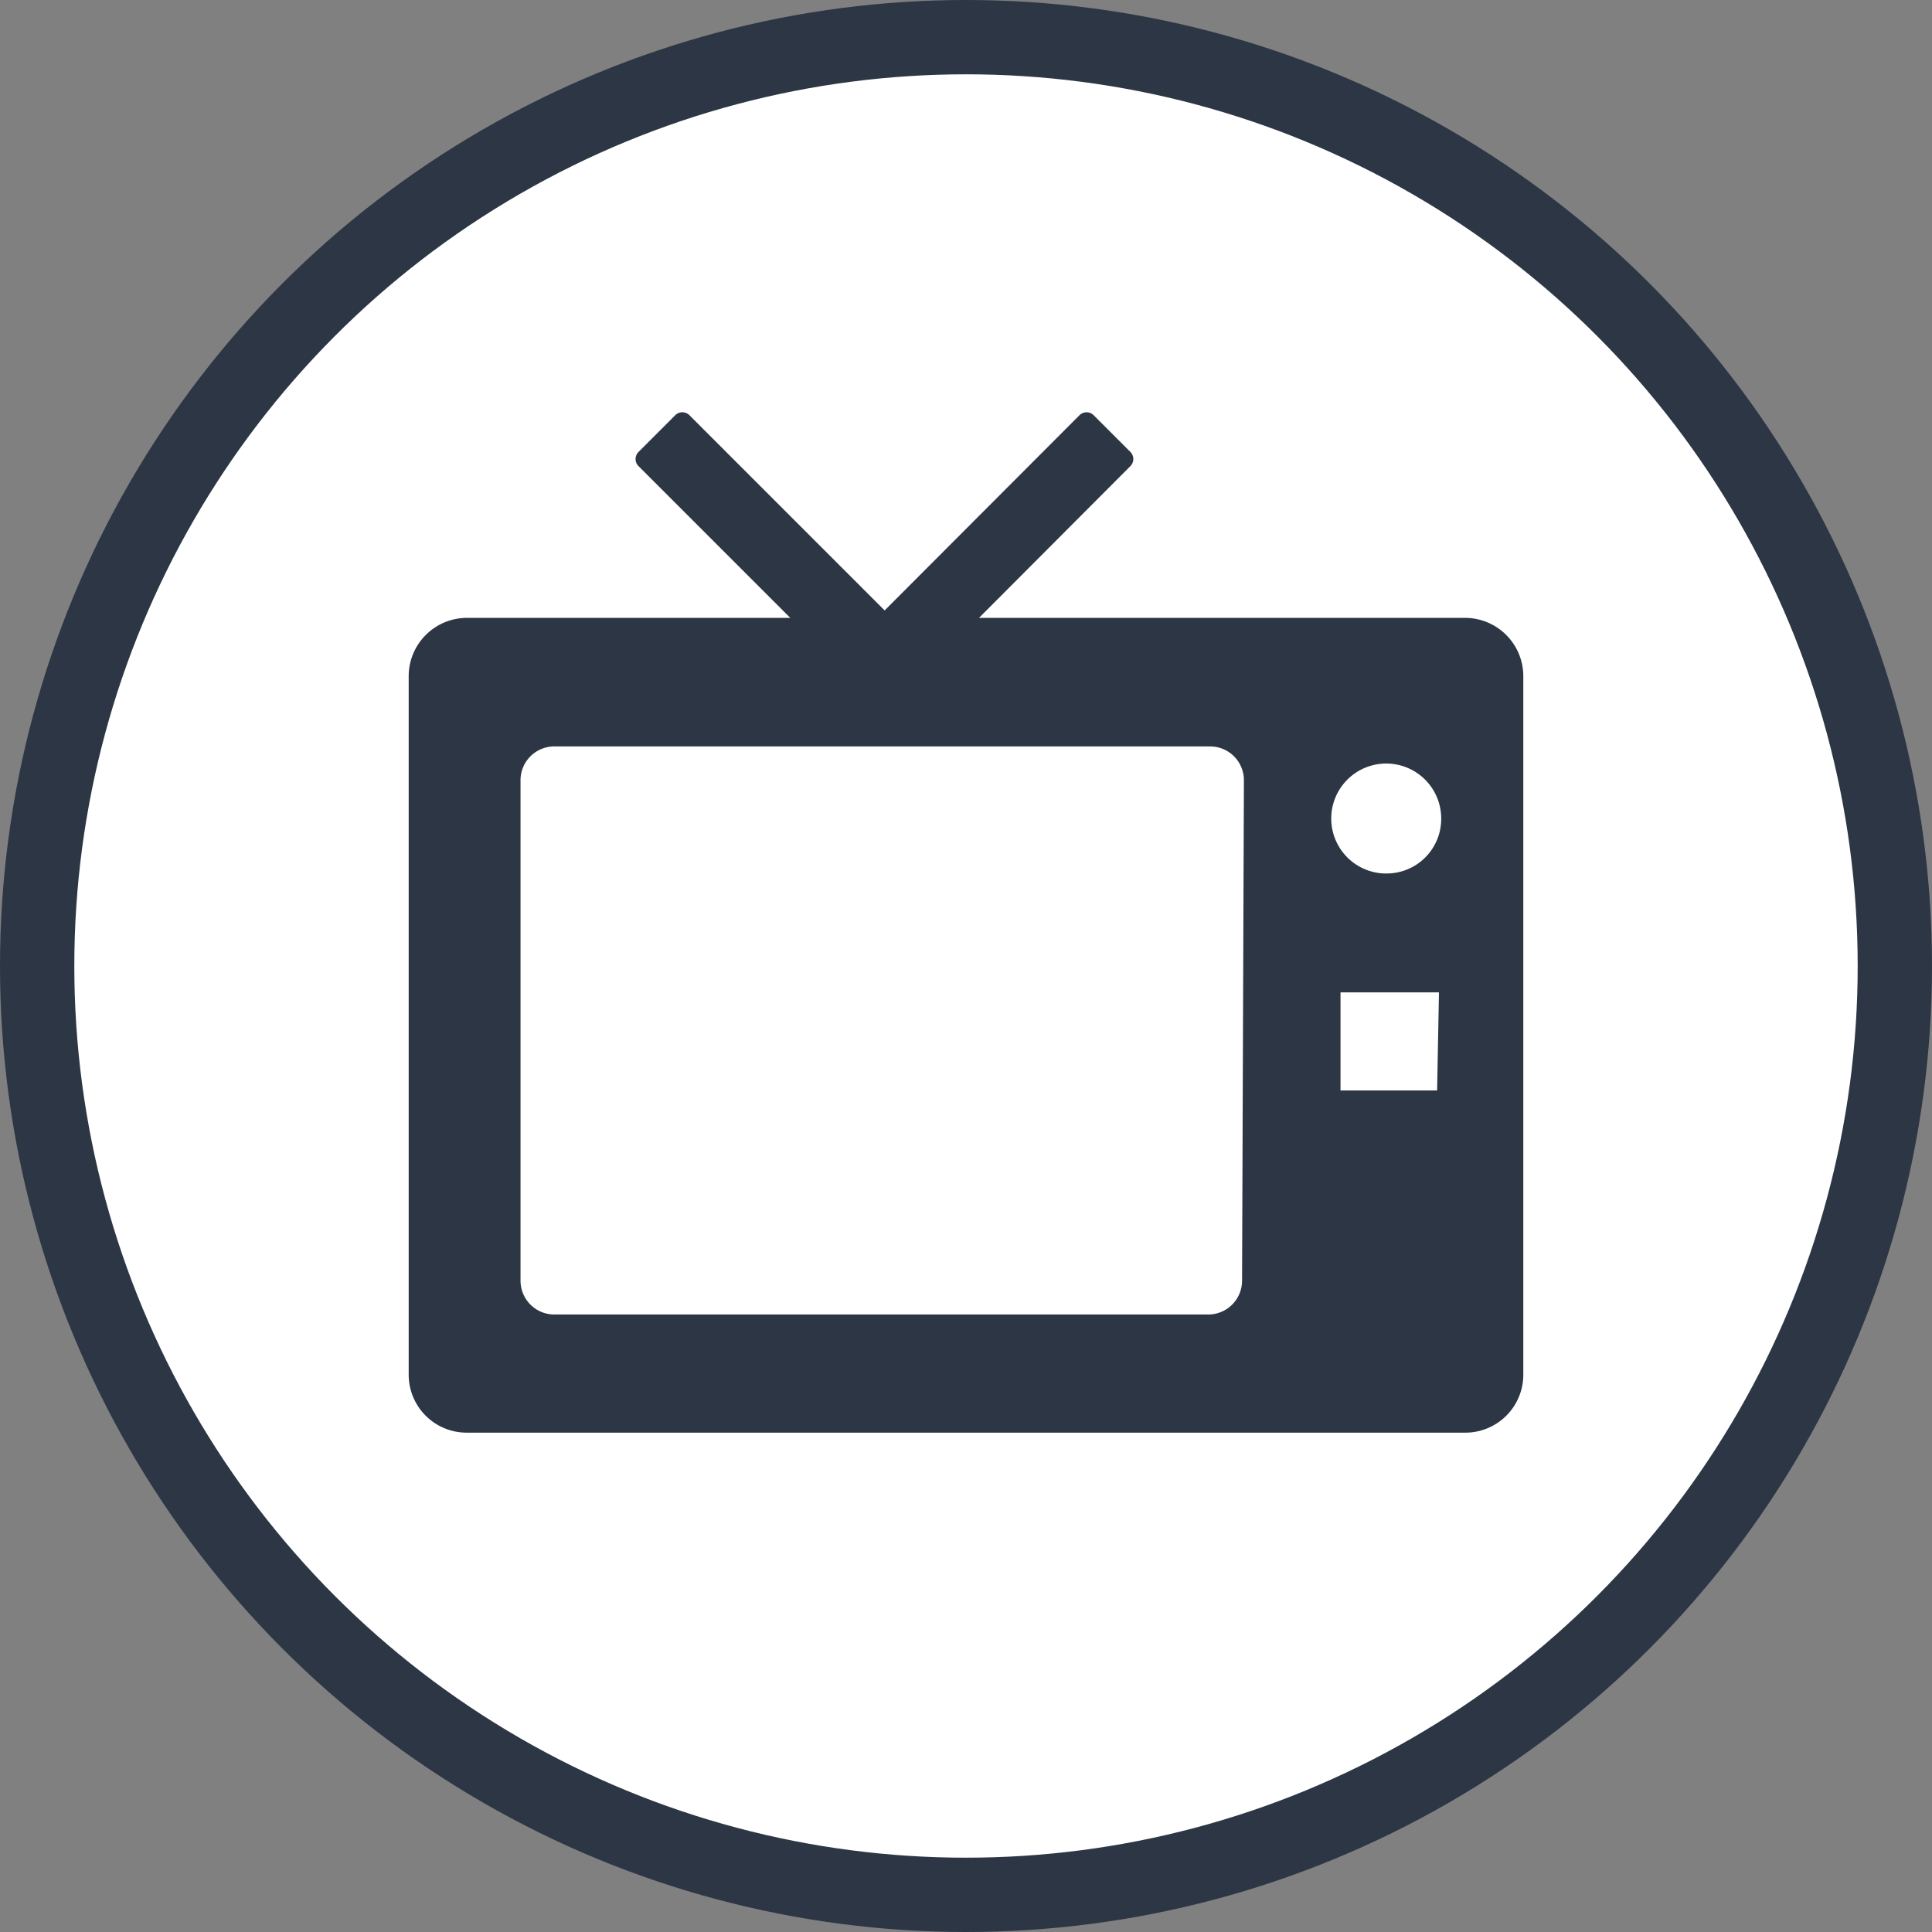 <svg xmlns="http://www.w3.org/2000/svg" viewBox="0 0 52 52"><rect x="0" y="0" width="52" height="52" fill="#808080" stroke="none"/><defs><style>.cls-1{fill:#fff;stroke:#2c3644;stroke-miterlimit:10;stroke-width:2px;}.cls-2{fill:#2c3644;}</style></defs><title>menu02_icon</title><g id="_98.slide" data-name="98.slide"><circle class="cls-1" cx="26" cy="26" r="25"/><path class="cls-2" d="M39.43,16.63H26.35l4.08-4.09a.27.27,0,0,0,0-.37l-1-1a.27.27,0,0,0-.37,0l-5.25,5.26-5.26-5.26a.27.27,0,0,0-.37,0l-1,1a.27.27,0,0,0,0,.37l4.09,4.09H12.57A1.57,1.57,0,0,0,11,18.2V37a1.56,1.56,0,0,0,1.57,1.56H39.43A1.56,1.56,0,0,0,41,37V18.2A1.57,1.57,0,0,0,39.43,16.63Zm-6,17.84a.91.91,0,0,1-.91.91H14.92a.91.91,0,0,1-.91-.91V21a.91.91,0,0,1,.91-.91H32.57a.91.91,0,0,1,.91.91Zm5.25-5.12H36.08V26.71h2.65Zm-1.42-5.84A1.48,1.48,0,1,1,38.79,22,1.47,1.47,0,0,1,37.31,23.51Z"/></g></svg>